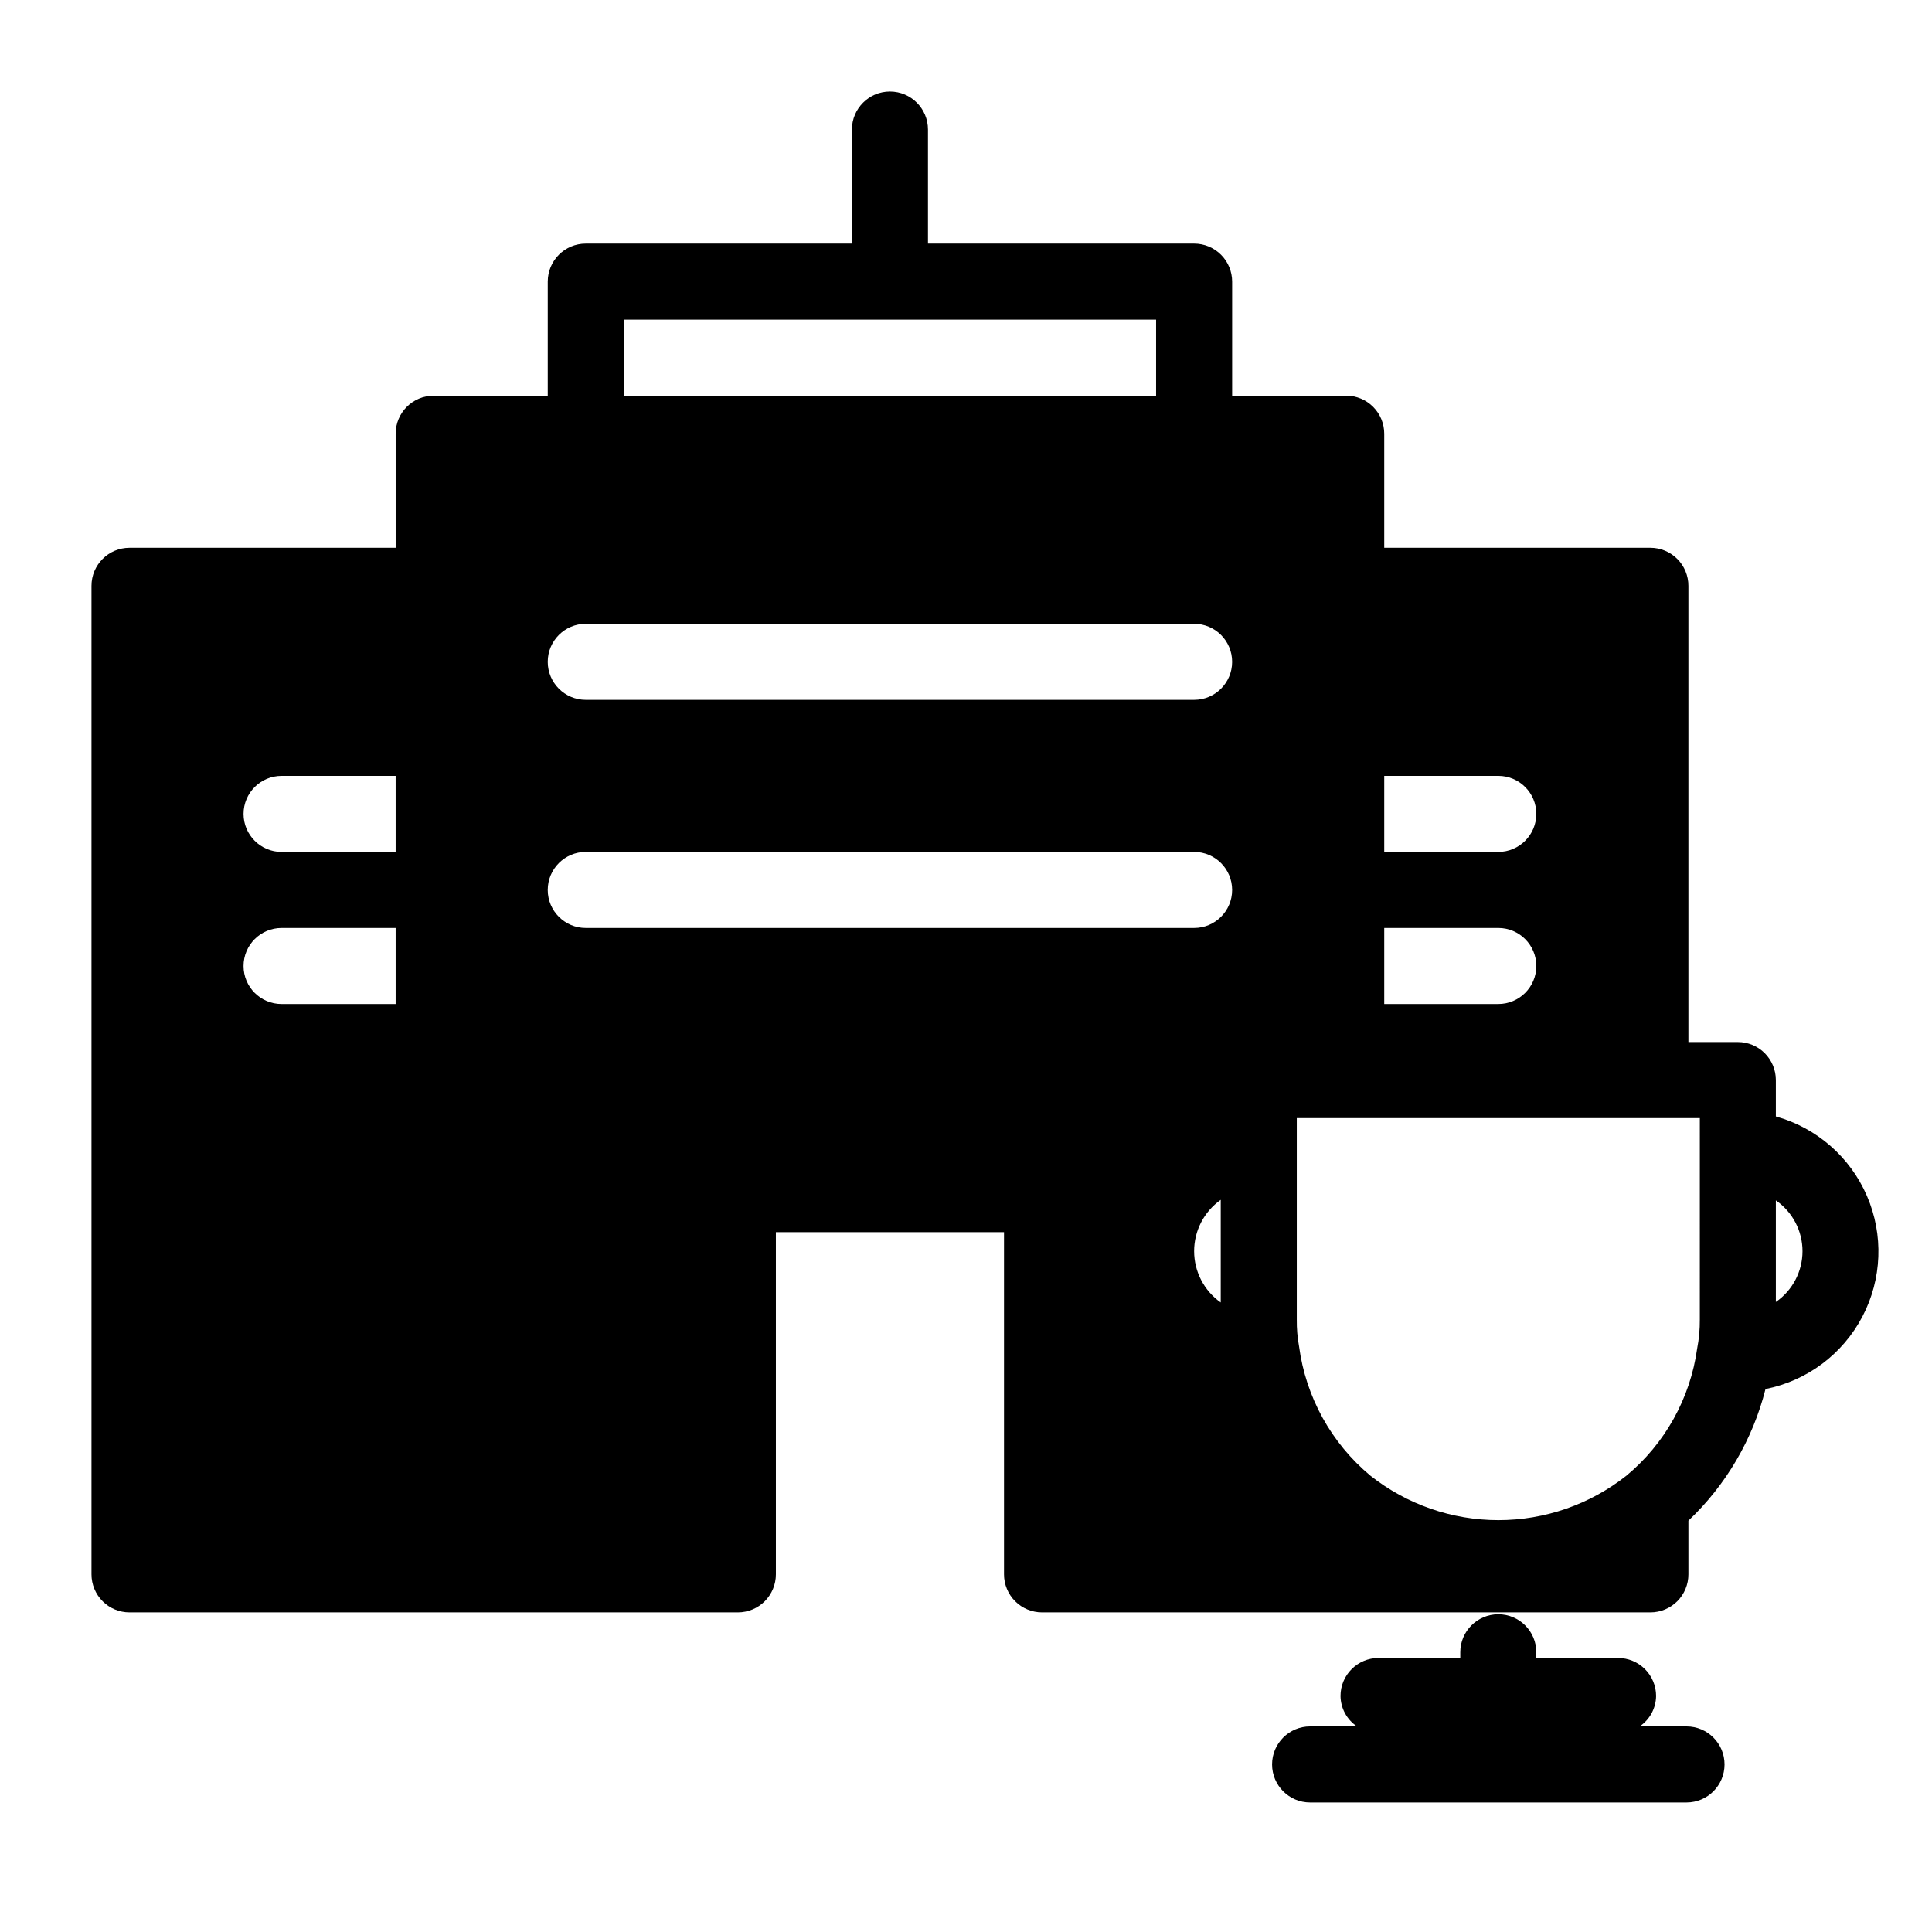 <?xml version="1.0" encoding="UTF-8"?>
<!-- Uploaded to: ICON Repo, www.iconrepo.com, Generator: ICON Repo Mixer Tools -->
<svg fill="#000000" width="800px" height="800px" version="1.1" viewBox="144 144 512 512" xmlns="http://www.w3.org/2000/svg">
 <g>
  <path d="m590.94 601.52h-12.414c2.688-1.812 4.312-4.824 4.356-8.062 0-2.672-1.062-5.234-2.953-7.125-1.891-1.891-4.453-2.949-7.125-2.949h-21.664v-1.512c0-5.566-4.512-10.078-10.074-10.078-5.566 0-10.078 4.512-10.078 10.078v1.512h-21.664c-5.562 0-10.074 4.508-10.074 10.074 0.039 3.238 1.668 6.25 4.352 8.062h-12.414c-5.562 0-10.074 4.512-10.074 10.074 0 5.566 4.512 10.078 10.074 10.078h99.754c5.566 0 10.078-4.512 10.078-10.078 0-5.562-4.512-10.074-10.078-10.074z"/>
  <path d="m614.62 439.86v-9.633c0-2.672-1.062-5.234-2.949-7.125-1.891-1.891-4.453-2.949-7.125-2.949h-13.102v-120.91c0-2.676-1.062-5.238-2.949-7.125-1.891-1.891-4.453-2.953-7.125-2.953h-70.535v-30.227c0-2.676-1.062-5.238-2.949-7.125-1.891-1.891-4.453-2.953-7.125-2.953h-30.23v-30.227c0-2.676-1.062-5.238-2.949-7.125-1.891-1.891-4.453-2.953-7.125-2.953h-70.535v-30.227c0-5.566-4.512-10.078-10.074-10.078-5.566 0-10.078 4.512-10.078 10.078v30.227h-70.531c-5.566 0-10.078 4.512-10.078 10.078v30.227h-30.227c-5.566 0-10.078 4.512-10.078 10.078v30.227h-70.531c-5.566 0-10.078 4.512-10.078 10.078v261.98c0 2.672 1.062 5.234 2.953 7.125 1.887 1.887 4.449 2.949 7.125 2.949h161.22c2.672 0 5.234-1.062 7.125-2.949 1.887-1.891 2.949-4.453 2.949-7.125v-90.688h60.457v90.688c0 2.672 1.062 5.234 2.953 7.125 1.887 1.887 4.453 2.949 7.125 2.949h161.22c2.672 0 5.234-1.062 7.125-2.949 1.887-1.891 2.949-4.453 2.949-7.125v-14.23c9.98-9.457 17.066-21.555 20.434-34.883 11.012-2.184 20.445-9.23 25.664-19.172 5.223-9.938 5.668-21.707 1.215-32.012-4.449-10.305-13.32-18.047-24.137-21.062zm-365.77-29.785h-30.227c-5.566 0-10.078-4.512-10.078-10.074 0-5.566 4.512-10.078 10.078-10.078h30.227zm0-40.305h-30.227c-5.566 0-10.078-4.512-10.078-10.074 0-5.566 4.512-10.078 10.078-10.078h30.227zm60.457-141.07h141.07v20.152h-141.07zm158.2 260.47c-4.422-3.117-7.051-8.191-7.051-13.602 0-5.41 2.629-10.484 7.051-13.602zm-7.051-99.25h-161.22c-5.566 0-10.078-4.512-10.078-10.074 0-5.566 4.512-10.078 10.078-10.078h161.22c5.562 0 10.074 4.512 10.074 10.078 0 5.562-4.512 10.074-10.074 10.074zm0-60.457h-161.22c-5.566 0-10.078-4.512-10.078-10.074 0-5.566 4.512-10.078 10.078-10.078h161.22c5.562 0 10.074 4.512 10.074 10.078 0 5.562-4.512 10.074-10.074 10.074zm50.379 20.152h30.23c5.562 0 10.074 4.512 10.074 10.078 0 5.562-4.512 10.074-10.074 10.074h-30.23zm0 40.305h30.23c5.562 0 10.074 4.512 10.074 10.078 0 5.562-4.512 10.074-10.074 10.074h-30.23zm83.633 103.79c0.023 2.578-0.215 5.148-0.707 7.68-1.824 13.18-8.52 25.199-18.762 33.691-9.656 7.625-21.602 11.773-33.906 11.773-12.301 0-24.246-4.148-33.906-11.773-10.387-8.637-17.141-20.867-18.922-34.258-0.434-2.344-0.633-4.727-0.605-7.113v-53.402h106.81zm20.152-4.676v-26.922c4.422 3.055 7.062 8.086 7.062 13.461s-2.641 10.406-7.062 13.461z"/>
 </g>
</svg>